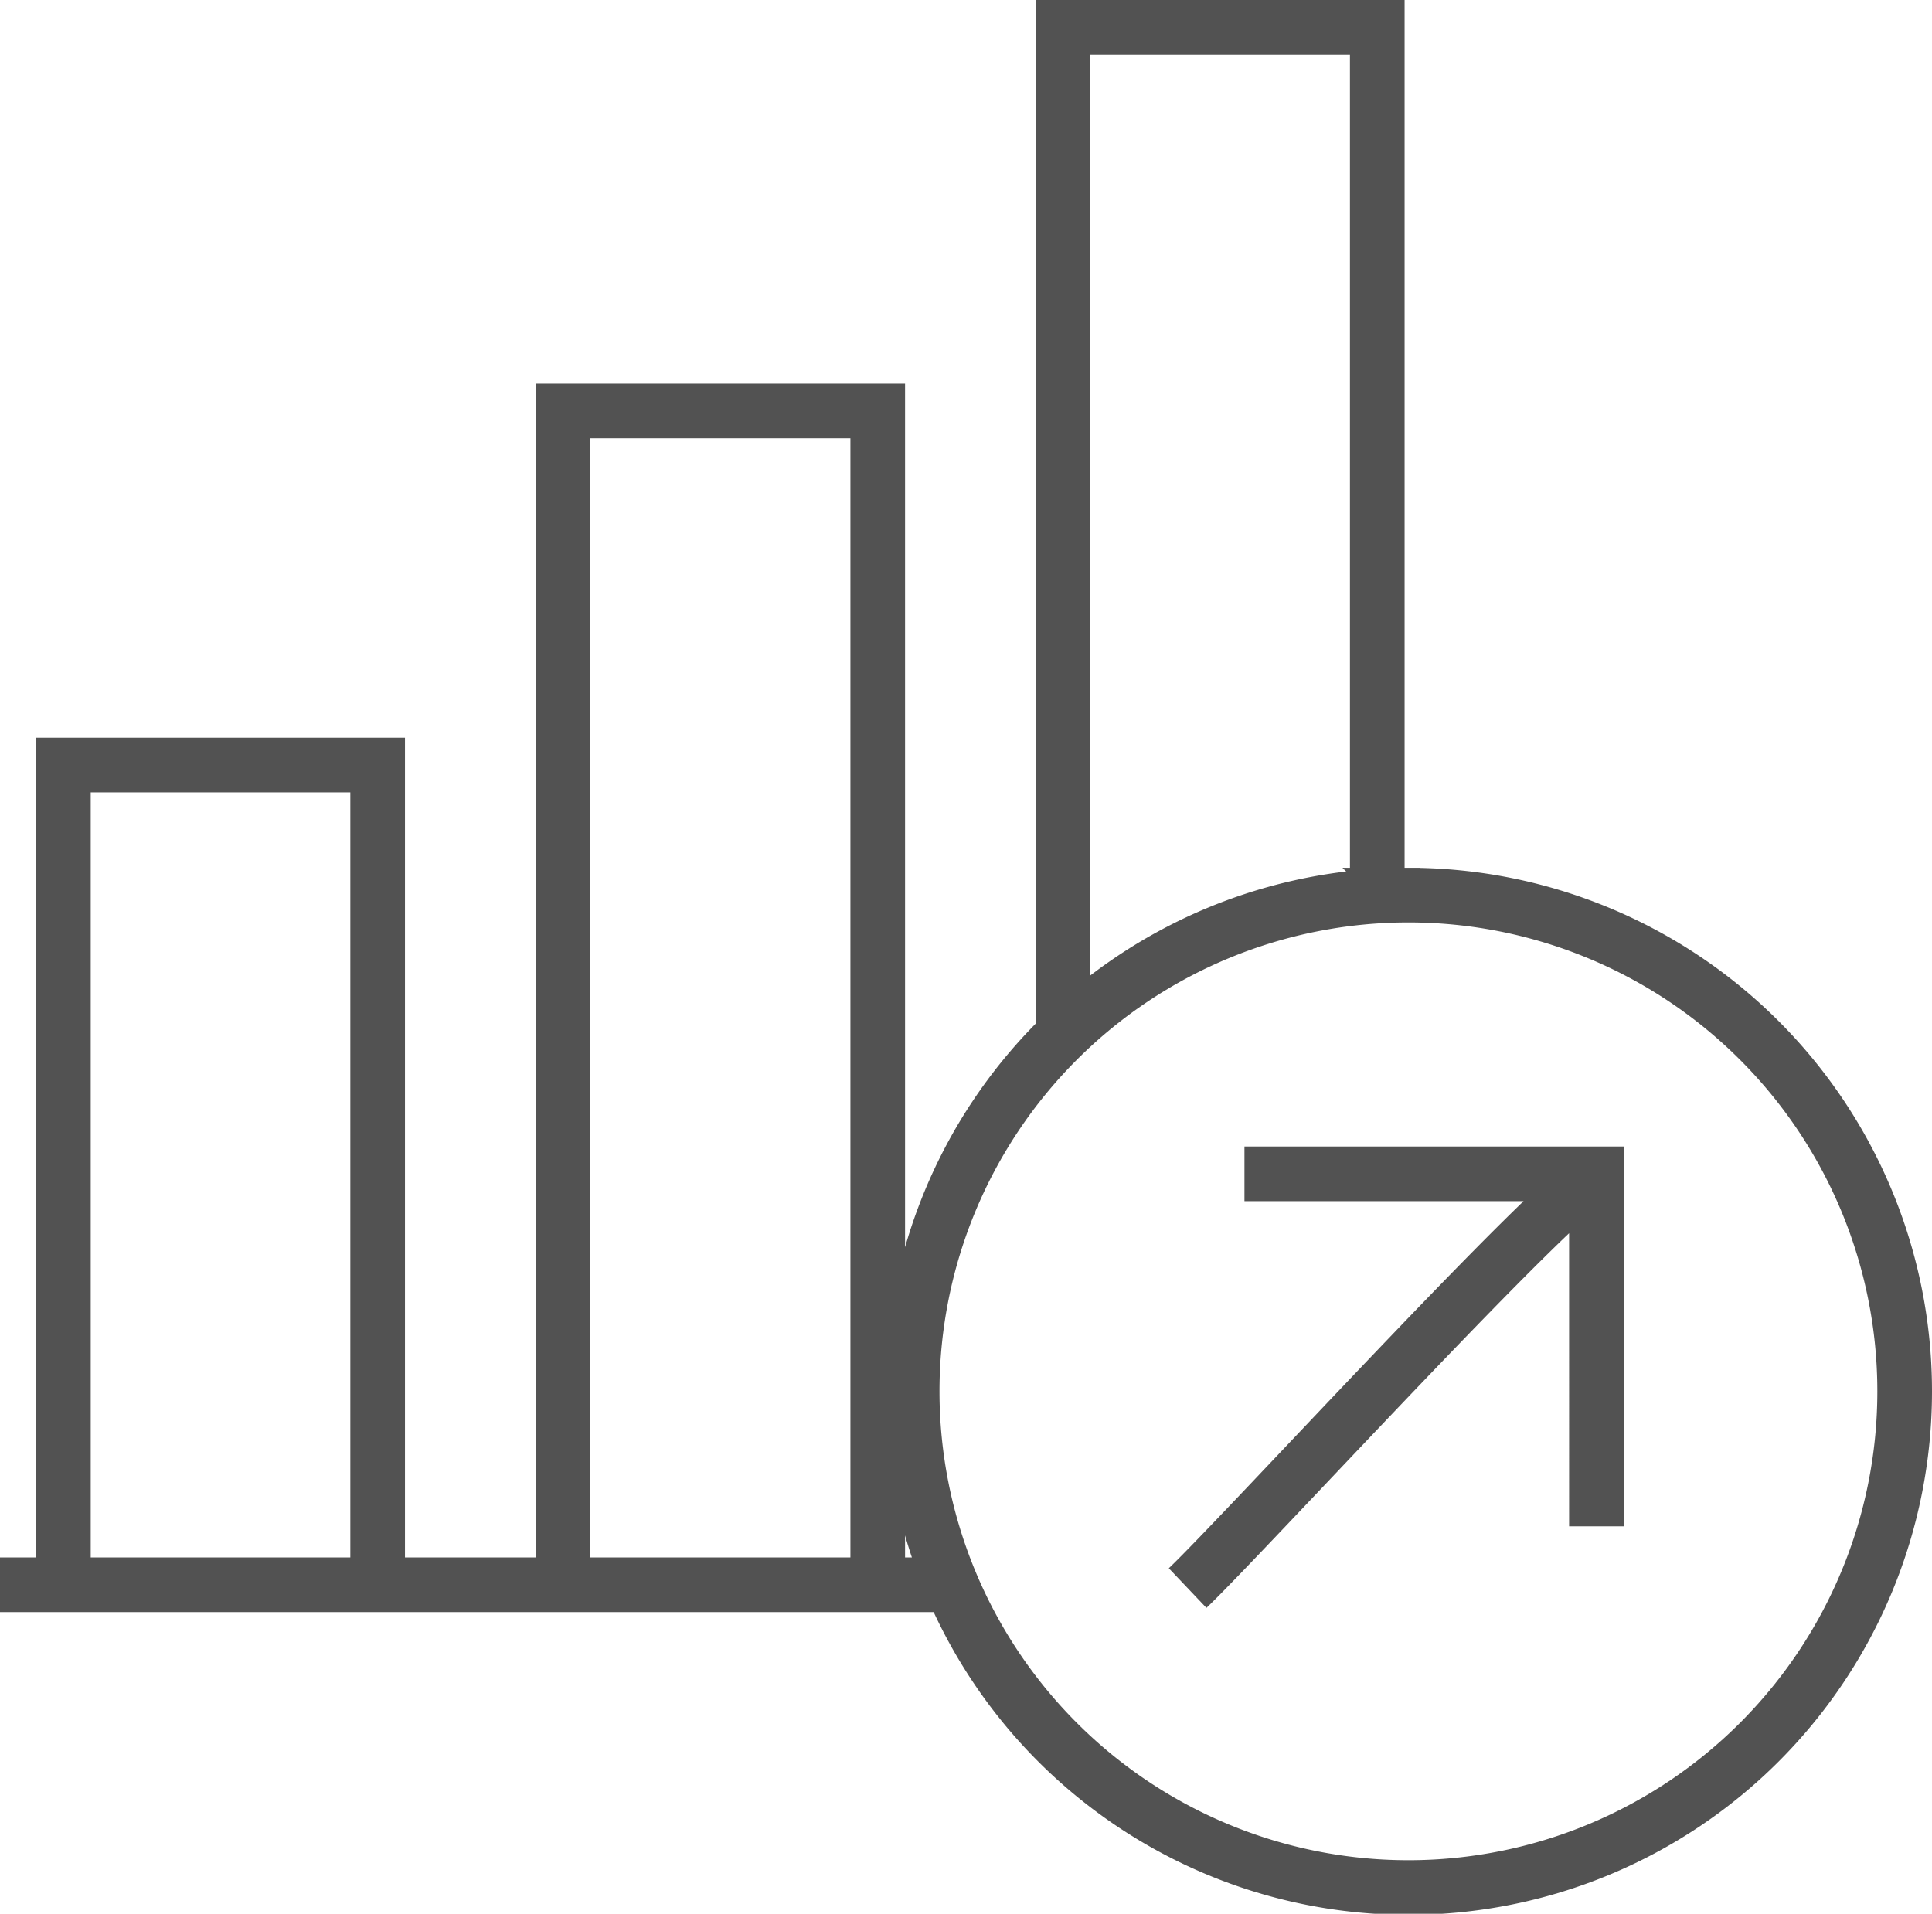 <svg xmlns="http://www.w3.org/2000/svg" viewBox="0 0 35.35 35.02"><defs><style>.cls-1{fill:none;stroke:#525252;stroke-miterlimit:10;}</style></defs><title>Asset 11</title><g id="Layer_2" data-name="Layer 2"><g id="Layer_1-2" data-name="Layer 1"><path class="cls-1" d="M0,29H17.11M1.16,28.83V14H6.91V28.83m3.39,0V7.52h5.76V28.83m3.39-10V.5H25.2V16m.57.38a9.08,9.08,0,1,0,9.08,9.08,9.08,9.08,0,0,0-9.08-9.08Zm3.44,5.12c-.7.29-6.49,6.62-7.48,7.56m7.48-1.13V21.48H22.77"/></g></g></svg>
